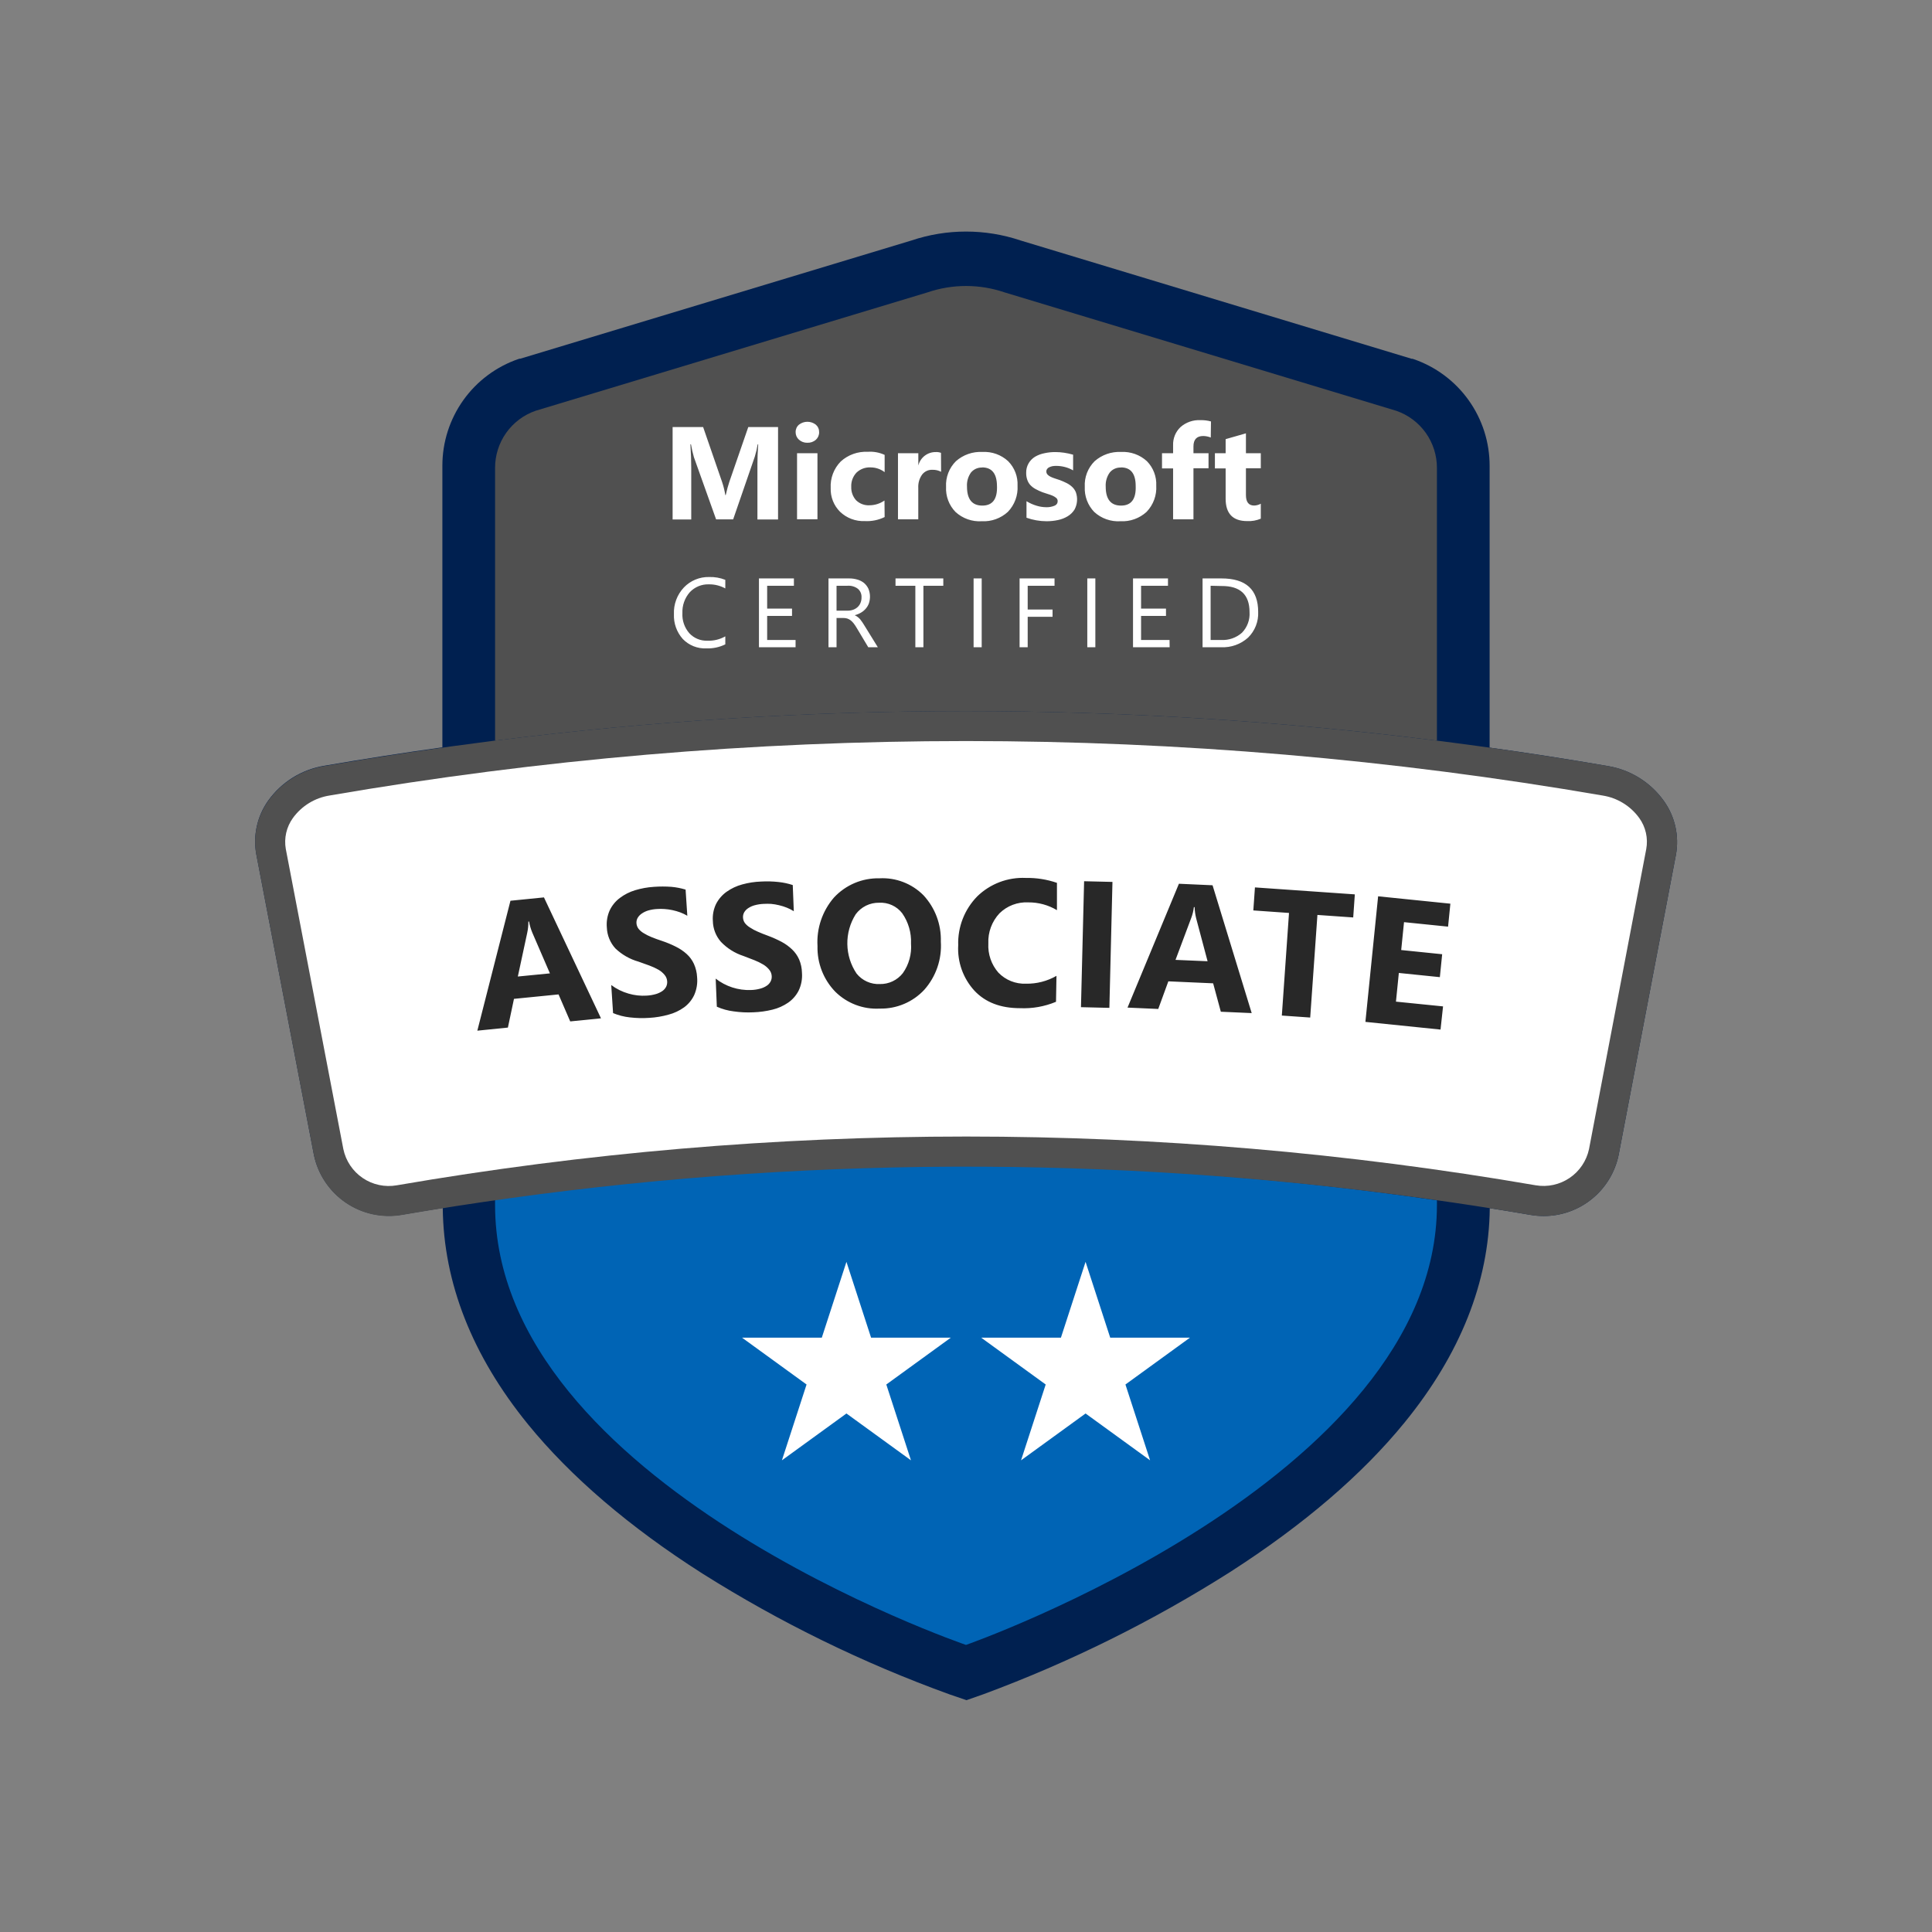 <svg width="160" height="160" viewBox="0 0 160 160" fill="none" xmlns="http://www.w3.org/2000/svg">
<rect x="0" y="0" width="160" height="160" fill="#808080" stroke="none"/>
<path d="M137.798 66.337C137.252 65.57 136.559 64.919 135.759 64.421C134.96 63.923 134.069 63.589 133.14 63.438C129.887 62.875 126.628 62.366 123.364 61.913V38.586C123.368 36.635 122.761 34.732 121.628 33.145C120.494 31.556 118.892 30.364 117.046 29.733L116.977 29.712H116.903L84.516 19.914C83.06 19.425 81.535 19.176 80 19.177C78.466 19.176 76.943 19.425 75.489 19.914L43.097 29.703H43.024L42.955 29.725C41.111 30.354 39.51 31.545 38.377 33.13C37.244 34.716 36.635 36.616 36.636 38.565V61.891C33.372 62.347 30.113 62.856 26.861 63.416C25.931 63.568 25.041 63.902 24.241 64.399C23.442 64.897 22.748 65.548 22.202 66.315C21.751 66.953 21.432 67.674 21.265 68.437C21.097 69.2 21.084 69.989 21.227 70.757L25.994 95.626C26.326 97.238 27.273 98.658 28.633 99.585C29.993 100.513 31.66 100.875 33.283 100.596C34.409 100.401 35.536 100.219 36.667 100.037C36.732 106.243 39.102 112.27 43.73 117.96C47.262 122.293 52.124 126.462 58.178 130.319C64.614 134.375 71.468 137.726 78.622 140.316L80.043 140.801L81.46 140.303C88.603 137.656 95.447 134.265 101.879 130.184C107.946 126.284 112.786 122.142 116.309 117.821C120.937 112.149 123.312 106.165 123.377 100.055C124.508 100.237 125.635 100.419 126.761 100.614C127.116 100.674 127.476 100.704 127.836 100.705C129.297 100.706 130.714 100.203 131.846 99.28C132.979 98.356 133.757 97.07 134.05 95.639L138.795 70.779C138.934 70.009 138.918 69.22 138.747 68.457C138.575 67.694 138.253 66.973 137.798 66.337Z" fill="#002050"/>
<path d="M41 99.218V99.799C41 122.909 80 136.225 80 136.225C80 136.225 119 122.566 119 99.799V99.404C93.141 95.632 66.876 95.57 41 99.218Z" fill="#0064B5"/>
<path d="M119 61.336V38.747C119.001 37.706 118.677 36.69 118.072 35.842C117.468 34.995 116.613 34.357 115.629 34.019L83.194 24.213C81.126 23.508 78.883 23.508 76.815 24.213L44.354 34.019C43.373 34.36 42.522 34.999 41.92 35.846C41.319 36.694 40.998 37.708 41 38.747V61.336C66.898 58.076 93.102 58.076 119 61.336Z" fill="#505050"/>
<path d="M60.067 53.363C59.578 53.602 59.038 53.717 58.494 53.697C58.132 53.712 57.771 53.651 57.435 53.517C57.099 53.382 56.795 53.178 56.544 52.917C56.042 52.353 55.78 51.616 55.812 50.863C55.794 50.458 55.858 50.054 56 49.674C56.141 49.295 56.357 48.947 56.635 48.653C56.904 48.371 57.228 48.148 57.588 47.999C57.947 47.85 58.334 47.777 58.724 47.786C59.182 47.771 59.64 47.851 60.067 48.02V48.731C59.653 48.504 59.187 48.387 58.715 48.393C58.418 48.381 58.123 48.434 57.848 48.547C57.574 48.66 57.327 48.83 57.124 49.047C56.705 49.525 56.487 50.145 56.514 50.78C56.481 51.387 56.687 51.982 57.086 52.44C57.275 52.645 57.507 52.806 57.765 52.913C58.023 53.02 58.301 53.07 58.581 53.06C59.1 53.081 59.614 52.956 60.067 52.7V53.363ZM65.886 53.601H62.853V47.903H65.748V48.51H63.533V50.403H65.592V51.006H63.533V52.999H65.886V53.601ZM72.698 53.601H71.906L70.952 52.007C70.875 51.874 70.79 51.747 70.697 51.625C70.623 51.531 70.538 51.445 70.445 51.37C70.359 51.306 70.264 51.257 70.163 51.222C70.055 51.191 69.943 51.177 69.83 51.179H69.279V53.601H68.612V47.903H70.315C70.548 47.9 70.781 47.932 71.004 47.998C71.205 48.054 71.392 48.15 71.555 48.28C71.708 48.411 71.832 48.574 71.918 48.757C72.077 49.143 72.091 49.574 71.957 49.97C71.899 50.129 71.812 50.275 71.702 50.403C71.59 50.535 71.457 50.646 71.308 50.733C71.144 50.83 70.968 50.903 70.783 50.949C70.871 50.988 70.954 51.037 71.03 51.097C71.105 51.152 71.174 51.216 71.234 51.287C71.294 51.361 71.359 51.448 71.42 51.539C71.481 51.63 71.555 51.742 71.628 51.868L72.698 53.601ZM69.279 48.51V50.572H70.185C70.343 50.576 70.5 50.551 70.649 50.499C70.785 50.452 70.91 50.378 71.017 50.282C71.123 50.186 71.206 50.068 71.26 49.935C71.321 49.79 71.351 49.633 71.347 49.476C71.355 49.343 71.333 49.209 71.282 49.086C71.231 48.963 71.152 48.853 71.052 48.765C70.804 48.577 70.496 48.486 70.185 48.51H69.279ZM78.12 48.51H76.473V53.601H75.805V48.51H74.163V47.903H78.12V48.51ZM81.3 53.601H80.629V47.903H81.3V53.601ZM87.332 48.51H85.109V50.481H87.168V51.079H85.109V53.601H84.438V47.903H87.332V48.51ZM90.712 53.601H90.045V47.903H90.712V53.601ZM96.865 53.601H93.832V47.903H96.727V48.51H94.499V50.403H96.562V51.006H94.499V52.999H96.857L96.865 53.601ZM99.591 53.601V47.903H101.164C103.186 47.903 104.197 48.829 104.197 50.681C104.214 51.073 104.149 51.465 104.005 51.831C103.861 52.197 103.641 52.528 103.361 52.804C102.75 53.356 101.944 53.643 101.121 53.601H99.591ZM100.258 48.51V52.999H101.125C101.76 53.036 102.383 52.819 102.858 52.397C103.075 52.172 103.242 51.905 103.349 51.613C103.457 51.321 103.502 51.009 103.482 50.698C103.482 49.239 102.707 48.517 101.155 48.531L100.258 48.51ZM64.435 43.019H62.727V38.435C62.727 37.941 62.749 37.395 62.792 36.797H62.749C62.691 37.139 62.612 37.478 62.511 37.811L60.717 43.011H59.304L57.467 37.863C57.366 37.512 57.285 37.156 57.224 36.797H57.176C57.224 37.551 57.246 38.214 57.246 38.781V43.019H55.703V35.367H58.23L59.798 39.908C59.918 40.264 60.008 40.629 60.067 41H60.102C60.197 40.567 60.301 40.207 60.405 39.891L61.969 35.367H64.435V43.019ZM66.866 36.667C66.607 36.676 66.356 36.584 66.164 36.411C66.076 36.333 66.007 36.238 65.96 36.131C65.913 36.024 65.889 35.908 65.891 35.791C65.887 35.674 65.91 35.558 65.957 35.45C66.004 35.343 66.075 35.248 66.164 35.172C66.364 35.014 66.611 34.929 66.866 34.929C67.12 34.929 67.368 35.014 67.568 35.172C67.655 35.249 67.725 35.344 67.771 35.451C67.818 35.559 67.84 35.675 67.837 35.791C67.84 35.909 67.817 36.026 67.771 36.135C67.724 36.243 67.655 36.34 67.568 36.42C67.374 36.589 67.123 36.677 66.866 36.667ZM67.698 43.002H66.008V37.533H67.698V43.002ZM73.262 42.82C72.749 43.071 72.181 43.185 71.611 43.154C71.237 43.169 70.864 43.109 70.514 42.978C70.164 42.846 69.845 42.645 69.574 42.387C69.315 42.13 69.111 41.822 68.977 41.483C68.843 41.143 68.781 40.78 68.794 40.415C68.773 40.011 68.836 39.607 68.979 39.229C69.122 38.851 69.343 38.507 69.626 38.218C69.927 37.943 70.28 37.731 70.664 37.594C71.048 37.456 71.455 37.396 71.862 37.416C72.343 37.381 72.825 37.469 73.262 37.672V39.102C72.924 38.843 72.509 38.704 72.083 38.708C71.872 38.698 71.661 38.732 71.463 38.806C71.264 38.881 71.083 38.995 70.93 39.141C70.783 39.297 70.668 39.482 70.594 39.684C70.519 39.886 70.486 40.1 70.497 40.315C70.48 40.726 70.625 41.128 70.9 41.433C71.048 41.575 71.224 41.686 71.416 41.756C71.608 41.827 71.813 41.857 72.018 41.845C72.459 41.84 72.887 41.702 73.249 41.451L73.262 42.82ZM77.938 39.072C77.719 38.956 77.474 38.9 77.227 38.907C77.06 38.898 76.894 38.93 76.743 39C76.592 39.07 76.46 39.177 76.36 39.31C76.135 39.63 76.026 40.016 76.048 40.406V43.006H74.367V37.533H76.052V38.552C76.132 38.23 76.318 37.945 76.58 37.743C76.842 37.541 77.165 37.433 77.496 37.438C77.643 37.429 77.79 37.452 77.929 37.503L77.938 39.072ZM81.3 43.167C80.906 43.191 80.511 43.136 80.139 43.004C79.766 42.872 79.424 42.666 79.133 42.4C78.866 42.126 78.658 41.8 78.523 41.442C78.388 41.084 78.329 40.702 78.349 40.32C78.327 39.928 78.388 39.537 78.529 39.171C78.669 38.805 78.886 38.472 79.164 38.196C79.765 37.662 80.553 37.387 81.356 37.429C81.746 37.407 82.136 37.463 82.503 37.595C82.87 37.727 83.207 37.931 83.493 38.196C83.755 38.462 83.96 38.778 84.093 39.127C84.227 39.475 84.286 39.847 84.269 40.22C84.292 40.617 84.233 41.014 84.096 41.386C83.959 41.759 83.746 42.1 83.471 42.387C83.18 42.655 82.837 42.862 82.465 42.996C82.092 43.13 81.696 43.188 81.3 43.167ZM81.344 38.721C81.167 38.712 80.991 38.745 80.829 38.816C80.667 38.888 80.524 38.996 80.412 39.132C80.171 39.471 80.055 39.883 80.082 40.298C80.082 41.347 80.506 41.871 81.352 41.871C82.199 41.871 82.603 41.332 82.566 40.255C82.557 39.223 82.145 38.708 81.331 38.708L81.344 38.721ZM85.01 42.876V41.507C85.269 41.667 85.549 41.792 85.841 41.88C86.096 41.959 86.36 42.001 86.626 42.005C86.868 42.015 87.109 41.972 87.332 41.88C87.409 41.852 87.475 41.801 87.521 41.734C87.568 41.668 87.593 41.588 87.592 41.507C87.593 41.456 87.583 41.406 87.563 41.36C87.543 41.313 87.513 41.272 87.475 41.238C87.383 41.163 87.281 41.1 87.172 41.052C87.04 40.996 86.906 40.949 86.769 40.909C86.621 40.866 86.483 40.818 86.335 40.766C86.139 40.691 85.948 40.603 85.763 40.502C85.602 40.416 85.456 40.305 85.33 40.172C85.216 40.047 85.129 39.899 85.075 39.739C85.01 39.552 84.98 39.356 84.984 39.158C84.977 38.88 85.047 38.606 85.187 38.365C85.317 38.144 85.5 37.957 85.72 37.824C85.962 37.683 86.225 37.585 86.5 37.533C86.795 37.468 87.096 37.436 87.397 37.438C87.644 37.438 87.89 37.457 88.134 37.494C88.383 37.531 88.629 37.584 88.871 37.655V38.955C88.655 38.829 88.423 38.734 88.181 38.673C87.948 38.613 87.708 38.583 87.466 38.582C87.361 38.581 87.255 38.59 87.15 38.608C87.062 38.628 86.976 38.657 86.894 38.695C86.825 38.728 86.764 38.777 86.717 38.838C86.674 38.897 86.651 38.968 86.652 39.041C86.652 39.135 86.686 39.226 86.747 39.297C86.819 39.372 86.904 39.434 86.999 39.479C87.11 39.535 87.226 39.581 87.345 39.618L87.722 39.743C87.93 39.816 88.132 39.903 88.329 40.003C88.501 40.087 88.658 40.197 88.797 40.328C88.926 40.45 89.028 40.598 89.096 40.762C89.179 40.994 89.213 41.241 89.195 41.488C89.177 41.734 89.108 41.974 88.992 42.192C88.851 42.42 88.658 42.611 88.428 42.751C88.18 42.901 87.907 43.008 87.623 43.067C87.311 43.134 86.992 43.167 86.674 43.167C86.106 43.165 85.543 43.067 85.01 42.876ZM92.788 43.167C92.394 43.191 91.999 43.136 91.626 43.004C91.254 42.872 90.912 42.666 90.621 42.4C90.355 42.125 90.147 41.799 90.013 41.441C89.878 41.083 89.818 40.702 89.837 40.32C89.815 39.928 89.876 39.537 90.016 39.171C90.157 38.805 90.373 38.472 90.651 38.196C91.254 37.663 92.041 37.388 92.844 37.429C93.234 37.407 93.625 37.464 93.992 37.596C94.36 37.727 94.698 37.932 94.985 38.196C95.246 38.463 95.448 38.78 95.581 39.128C95.714 39.476 95.773 39.848 95.756 40.22C95.779 40.617 95.721 41.014 95.584 41.386C95.446 41.759 95.234 42.1 94.959 42.387C94.667 42.655 94.325 42.862 93.952 42.996C93.579 43.13 93.183 43.188 92.788 43.167ZM92.831 38.721C92.655 38.712 92.479 38.744 92.318 38.816C92.157 38.887 92.015 38.996 91.904 39.132C91.662 39.471 91.544 39.883 91.57 40.298C91.57 41.347 91.993 41.871 92.84 41.871C93.686 41.871 94.091 41.332 94.053 40.255C94.053 39.223 93.646 38.708 92.831 38.708V38.721ZM100.271 36.233C100.073 36.154 99.861 36.111 99.647 36.108C99.106 36.108 98.837 36.398 98.837 36.974V37.533H100.085V38.781H98.837V43.006H97.151V38.794H96.233V37.533H97.151V36.87C97.141 36.59 97.191 36.311 97.297 36.052C97.403 35.793 97.563 35.559 97.767 35.367C98.223 34.967 98.817 34.762 99.422 34.795C99.715 34.788 100.007 34.824 100.289 34.903L100.271 36.233ZM104.414 42.954C104.059 43.106 103.673 43.174 103.287 43.154C102.097 43.154 101.502 42.535 101.502 41.299V38.794H100.614V37.533H101.502V36.368L103.183 35.887V37.533H104.414V38.781H103.183V41C103.183 41.572 103.409 41.867 103.864 41.867C104.057 41.862 104.246 41.809 104.414 41.715V42.954ZM70.099 104.501L72.139 110.78H78.743L73.4 114.658L75.442 120.937L70.099 117.059L64.755 120.937L66.796 114.658L61.453 110.78H68.058L70.099 104.501ZM89.902 104.501L91.943 110.78H98.547L93.204 114.658L95.245 120.937L89.902 117.059L84.559 120.937L86.6 114.658L81.257 110.78H87.861L89.902 104.501Z" fill="white"/>
<path d="M137.798 66.337C137.252 65.57 136.559 64.919 135.759 64.421C134.96 63.923 134.069 63.589 133.14 63.438C128.437 62.635 123.724 61.934 119 61.336C93.091 58.073 66.875 58.073 40.965 61.336C36.262 61.934 31.561 62.635 26.861 63.438C25.931 63.589 25.041 63.923 24.241 64.421C23.442 64.919 22.748 65.57 22.202 66.337C21.751 66.975 21.432 67.696 21.265 68.459C21.097 69.222 21.084 70.011 21.227 70.779L25.994 95.648C26.326 97.26 27.273 98.68 28.633 99.607C29.993 100.535 31.66 100.897 33.283 100.618C36.284 100.101 39.291 99.634 42.305 99.218C68.201 95.631 94.478 95.756 120.339 99.591C122.486 99.906 124.626 100.248 126.761 100.618C127.116 100.678 127.476 100.709 127.836 100.709C129.297 100.711 130.714 100.207 131.846 99.284C132.979 98.361 133.757 97.075 134.05 95.643L138.795 70.783C138.935 70.013 138.919 69.223 138.748 68.459C138.576 67.695 138.254 66.974 137.798 66.337Z" fill="#505050"/>
<path d="M132.721 65.882C97.834 59.867 62.174 59.867 27.287 65.882C26.683 65.978 26.104 66.192 25.584 66.513C25.063 66.833 24.611 67.254 24.253 67.75C23.99 68.116 23.802 68.531 23.702 68.971C23.602 69.411 23.59 69.866 23.669 70.311L28.435 95.167C28.64 96.144 29.216 97.002 30.043 97.561C30.869 98.12 31.881 98.335 32.864 98.161C64.073 92.777 95.974 92.777 127.183 98.161C128.163 98.327 129.169 98.108 129.991 97.55C130.813 96.992 131.387 96.138 131.595 95.167L136.335 70.315C136.416 69.871 136.407 69.415 136.308 68.974C136.209 68.533 136.022 68.117 135.759 67.75C135.401 67.253 134.948 66.832 134.427 66.512C133.906 66.191 133.326 65.977 132.721 65.882Z" fill="white"/>
<path d="M49.771 84.333L47.223 84.589L46.257 82.353L42.565 82.721L42.062 85.1L39.531 85.356L42.274 74.596L45.048 74.319L49.771 84.333ZM45.542 80.611L44.081 77.231C43.959 76.937 43.869 76.63 43.813 76.317H43.756C43.76 76.627 43.73 76.936 43.665 77.24L42.885 80.871L45.542 80.611ZM50.772 83.9L50.62 81.577C51.048 81.898 51.532 82.137 52.046 82.284C52.536 82.429 53.048 82.487 53.558 82.453C53.818 82.439 54.075 82.395 54.325 82.323C54.517 82.266 54.698 82.18 54.863 82.067C54.992 81.975 55.098 81.853 55.17 81.712C55.235 81.577 55.263 81.427 55.253 81.278C55.243 81.083 55.17 80.896 55.045 80.745C54.903 80.571 54.732 80.424 54.538 80.312C54.301 80.178 54.055 80.064 53.801 79.97C53.515 79.861 53.207 79.753 52.882 79.64C52.164 79.438 51.507 79.063 50.967 78.548C50.532 78.073 50.28 77.459 50.256 76.815C50.212 76.33 50.292 75.843 50.49 75.398C50.683 74.991 50.971 74.637 51.331 74.367C51.711 74.079 52.14 73.862 52.596 73.725C53.103 73.571 53.627 73.477 54.156 73.444C54.638 73.409 55.122 73.409 55.604 73.444C56.002 73.479 56.396 73.556 56.778 73.673L56.921 75.84C56.733 75.729 56.536 75.635 56.332 75.558C56.12 75.481 55.902 75.419 55.682 75.372C55.465 75.325 55.244 75.295 55.023 75.281C54.817 75.266 54.609 75.266 54.403 75.281C54.16 75.294 53.918 75.335 53.684 75.402C53.487 75.46 53.301 75.549 53.134 75.667C52.999 75.759 52.886 75.881 52.804 76.022C52.731 76.154 52.698 76.305 52.709 76.455C52.72 76.621 52.779 76.781 52.878 76.915C52.998 77.063 53.145 77.188 53.311 77.283C53.514 77.408 53.727 77.515 53.948 77.604C54.233 77.72 54.522 77.826 54.815 77.92C55.212 78.052 55.599 78.213 55.972 78.401C56.298 78.561 56.6 78.765 56.869 79.008C57.121 79.236 57.324 79.513 57.467 79.822C57.622 80.168 57.712 80.54 57.731 80.919C57.779 81.425 57.697 81.935 57.493 82.401C57.304 82.804 57.018 83.154 56.661 83.419C56.269 83.701 55.828 83.909 55.361 84.03C54.847 84.174 54.32 84.262 53.788 84.294C53.242 84.332 52.694 84.319 52.15 84.255C51.676 84.203 51.212 84.084 50.772 83.9ZM59.365 83.371L59.27 81.044C60.1 81.693 61.133 82.028 62.186 81.989C62.447 81.983 62.706 81.945 62.957 81.876C63.15 81.826 63.333 81.744 63.499 81.634C63.632 81.546 63.74 81.427 63.815 81.287C63.886 81.154 63.918 81.004 63.911 80.854C63.905 80.657 63.835 80.469 63.711 80.316C63.574 80.144 63.406 79.997 63.217 79.883C62.984 79.743 62.739 79.622 62.485 79.523C62.196 79.405 61.893 79.288 61.575 79.172C60.865 78.943 60.224 78.541 59.707 78.002C59.285 77.523 59.047 76.908 59.036 76.269C58.999 75.783 59.092 75.295 59.304 74.856C59.51 74.459 59.807 74.115 60.171 73.855C60.564 73.576 61.005 73.369 61.471 73.244C61.981 73.103 62.506 73.023 63.035 73.006C63.518 72.978 64.002 72.991 64.483 73.045C64.88 73.087 65.273 73.171 65.653 73.296L65.739 75.463C65.555 75.347 65.361 75.248 65.159 75.168C64.949 75.084 64.733 75.015 64.513 74.965C64.298 74.912 64.079 74.876 63.859 74.856C63.652 74.844 63.445 74.844 63.239 74.856C62.994 74.865 62.752 74.902 62.515 74.965C62.323 75.014 62.14 75.095 61.974 75.203C61.836 75.29 61.72 75.407 61.636 75.545C61.56 75.677 61.524 75.827 61.532 75.979C61.538 76.145 61.592 76.306 61.688 76.442C61.808 76.593 61.955 76.721 62.121 76.819C62.321 76.951 62.533 77.064 62.754 77.157C63.001 77.266 63.278 77.378 63.59 77.491C63.982 77.636 64.364 77.807 64.734 78.002C65.05 78.171 65.341 78.383 65.601 78.631C65.846 78.866 66.044 79.147 66.181 79.458C66.328 79.807 66.408 80.18 66.415 80.559C66.455 81.067 66.361 81.576 66.142 82.037C65.94 82.435 65.642 82.777 65.276 83.033C64.881 83.304 64.441 83.501 63.976 83.614C63.458 83.742 62.927 83.816 62.394 83.835C61.847 83.862 61.298 83.836 60.756 83.757C60.276 83.698 59.807 83.568 59.365 83.371ZM72.85 83.527C72.174 83.564 71.498 83.459 70.865 83.218C70.233 82.978 69.657 82.608 69.176 82.132C68.691 81.632 68.311 81.04 68.058 80.391C67.805 79.742 67.684 79.049 67.702 78.353C67.614 76.885 68.104 75.44 69.067 74.328C69.548 73.81 70.133 73.401 70.783 73.126C71.434 72.852 72.136 72.72 72.842 72.737C73.512 72.702 74.183 72.809 74.809 73.051C75.436 73.293 76.004 73.664 76.477 74.141C77.442 75.181 77.959 76.558 77.916 77.976C77.962 78.698 77.866 79.422 77.632 80.106C77.397 80.79 77.03 81.421 76.551 81.963C76.08 82.471 75.507 82.873 74.869 83.142C74.231 83.412 73.543 83.543 72.85 83.527ZM72.807 74.761C72.429 74.753 72.055 74.837 71.716 75.004C71.378 75.172 71.085 75.418 70.861 75.723C70.398 76.46 70.159 77.316 70.173 78.187C70.186 79.058 70.453 79.906 70.939 80.628C71.168 80.913 71.462 81.141 71.795 81.291C72.129 81.442 72.493 81.512 72.859 81.495C73.227 81.503 73.592 81.425 73.925 81.267C74.257 81.109 74.548 80.876 74.774 80.585C75.275 79.873 75.512 79.009 75.446 78.141C75.486 77.245 75.228 76.362 74.714 75.628C74.49 75.339 74.2 75.11 73.867 74.959C73.535 74.808 73.171 74.74 72.807 74.761ZM87.454 82.964C86.51 83.358 85.49 83.539 84.468 83.493C82.865 83.493 81.609 83.012 80.702 82.05C80.237 81.543 79.878 80.949 79.646 80.301C79.415 79.654 79.316 78.966 79.355 78.28C79.33 77.533 79.458 76.79 79.729 76.094C80 75.399 80.409 74.765 80.932 74.232C81.463 73.716 82.094 73.314 82.786 73.052C83.479 72.789 84.218 72.672 84.958 72.707C85.833 72.691 86.704 72.829 87.532 73.114V75.376C86.813 74.946 85.99 74.723 85.153 74.731C84.715 74.709 84.278 74.778 83.868 74.934C83.458 75.09 83.086 75.329 82.774 75.636C82.461 75.97 82.219 76.362 82.06 76.791C81.901 77.22 81.83 77.676 81.851 78.132C81.802 79.016 82.1 79.884 82.683 80.55C82.978 80.856 83.334 81.095 83.728 81.253C84.123 81.41 84.546 81.483 84.971 81.465C85.855 81.481 86.727 81.256 87.493 80.815L87.454 82.964ZM91.874 83.467L89.521 83.41L89.781 72.98L92.129 73.036L91.874 83.467ZM103.66 83.9L101.104 83.787L100.467 81.434L96.757 81.27L95.921 83.558L93.377 83.445L97.633 73.188L100.419 73.314L103.66 83.9ZM100.007 79.606L99.067 76.074C98.988 75.763 98.942 75.445 98.933 75.125H98.872C98.836 75.433 98.762 75.736 98.651 76.026L97.351 79.493L100.007 79.606ZM112.067 75.979L109.103 75.771L108.505 84.268L106.156 84.104L106.75 75.606L103.795 75.398L103.929 73.491L112.201 74.068L112.067 75.979ZM119.299 85.265L113.077 84.628L114.13 74.228L120.114 74.839L119.923 76.741L116.275 76.369L116.041 78.678L119.434 79.025L119.243 80.923L115.846 80.576L115.607 82.951L119.507 83.345L119.299 85.265Z" fill="#282828"/>
</svg>
